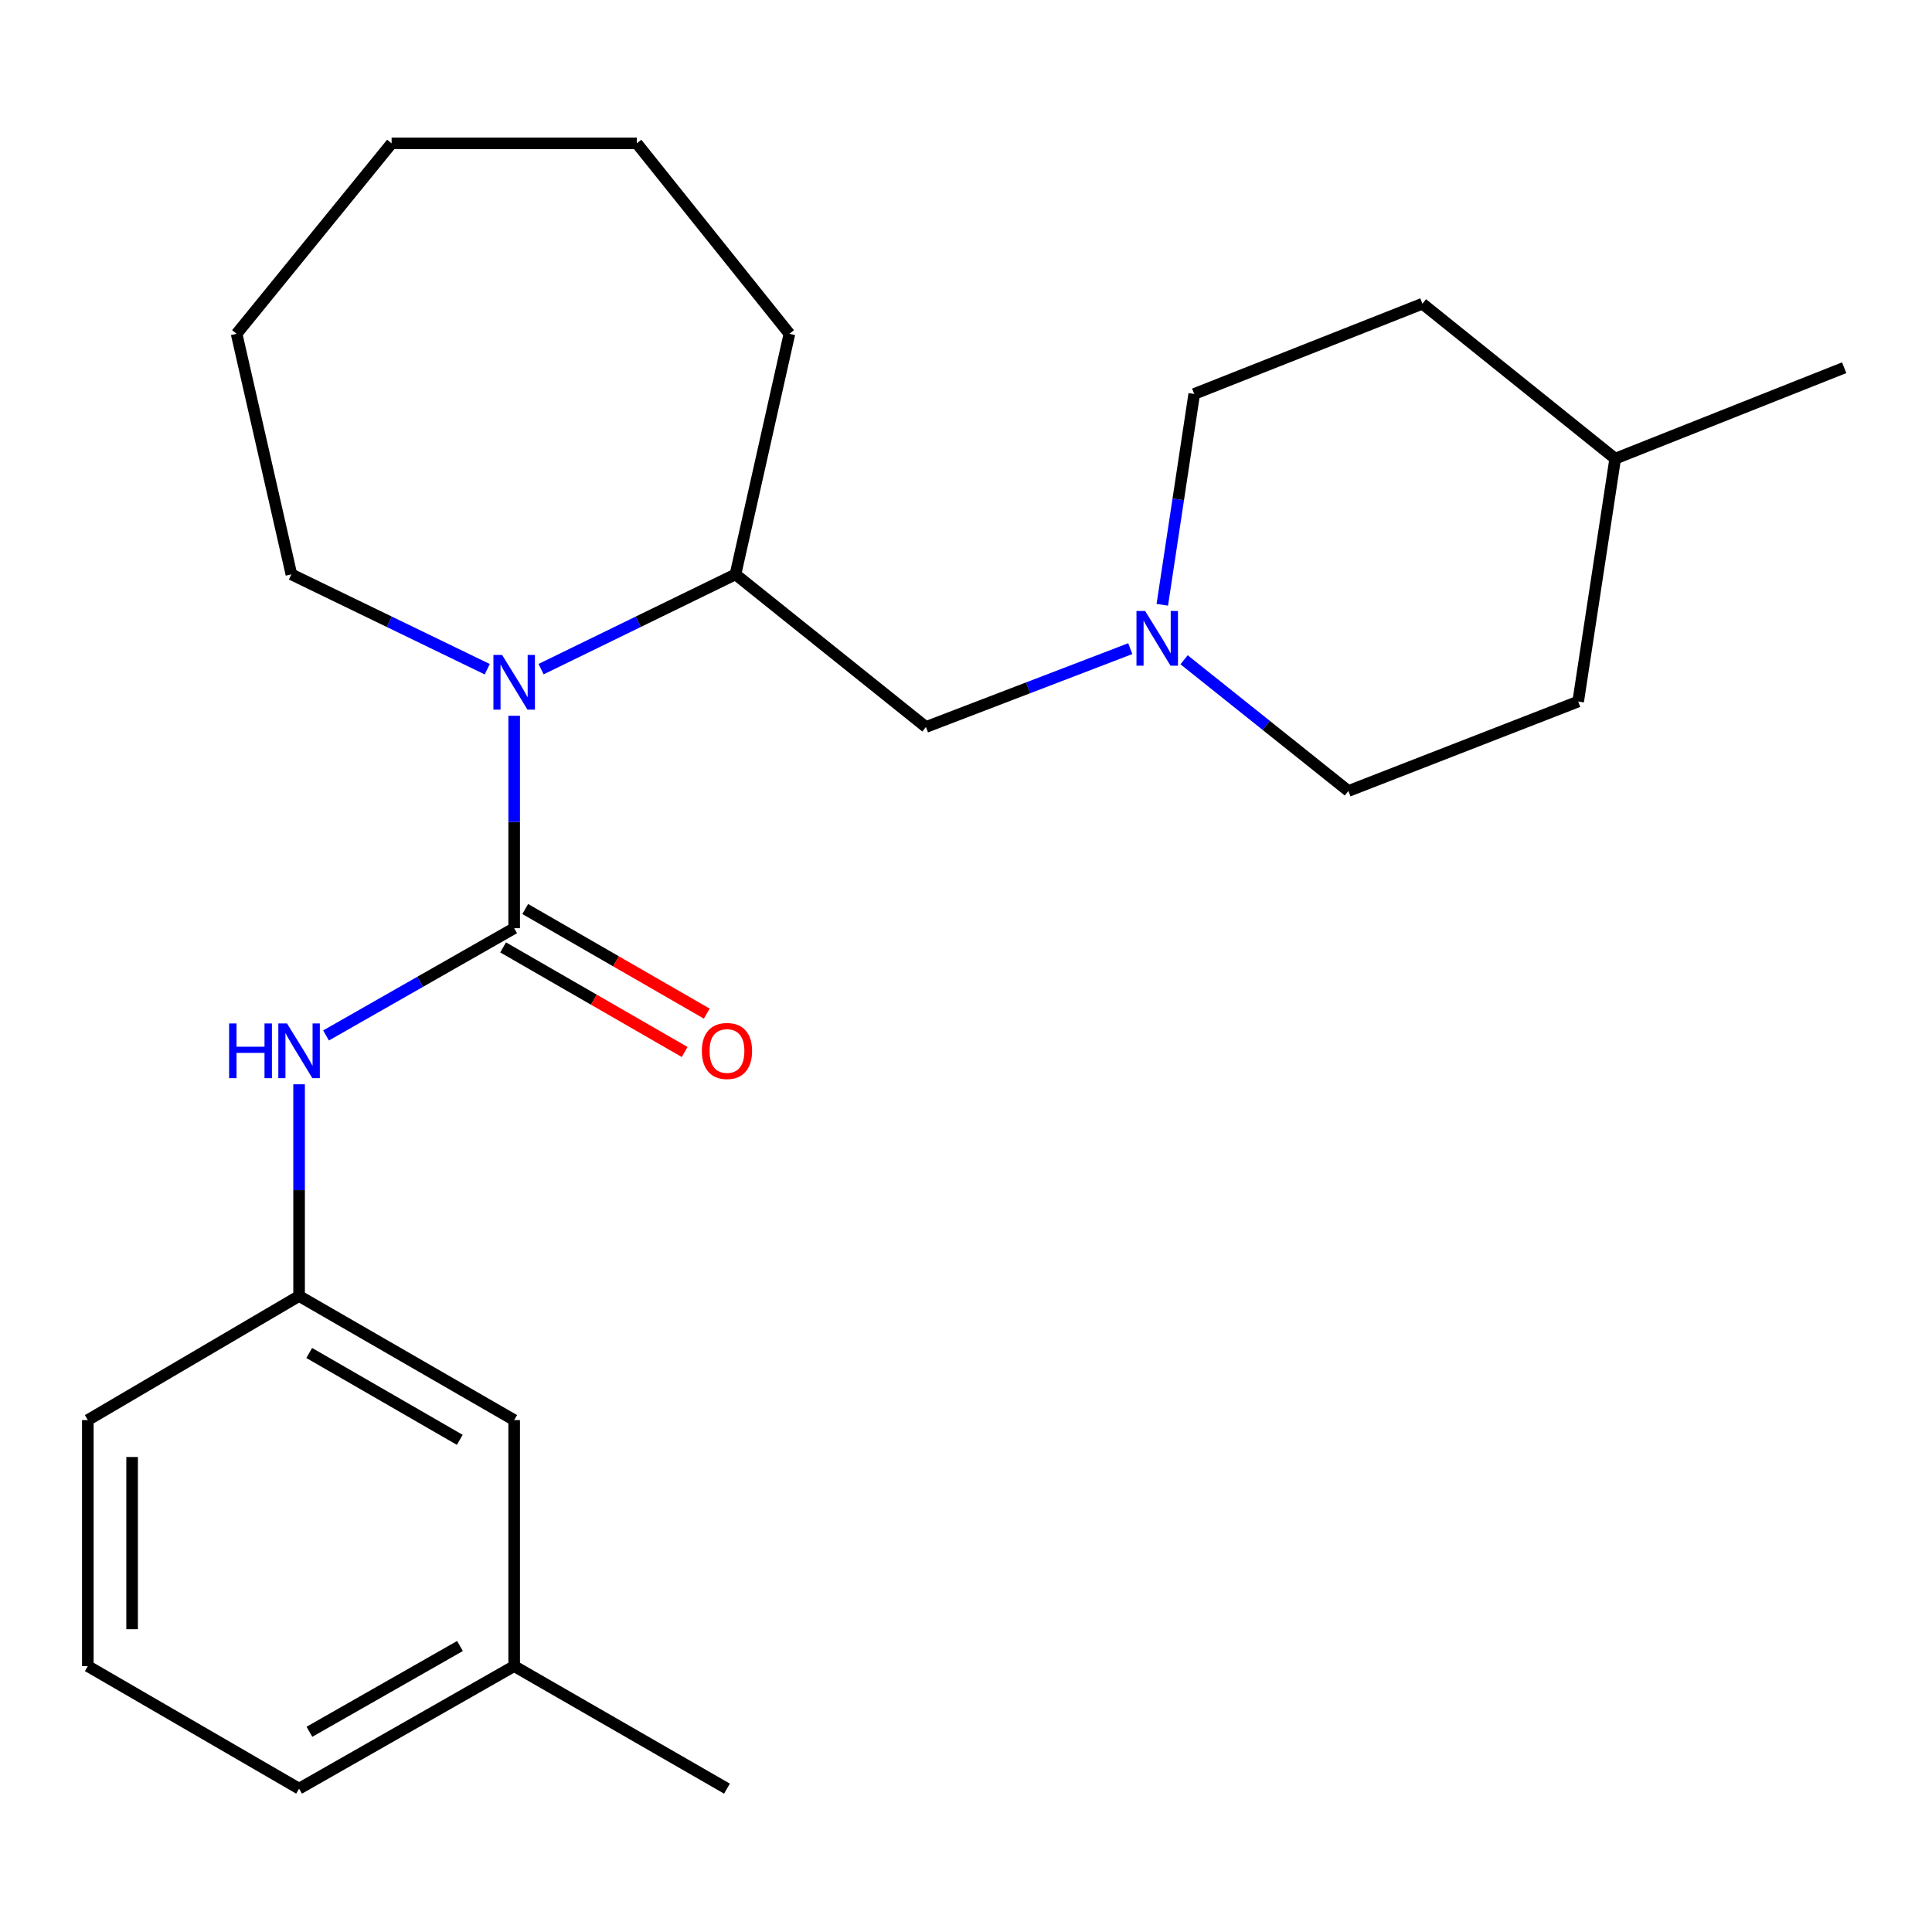 <?xml version='1.0' encoding='iso-8859-1'?>
<svg version='1.1' baseProfile='full'
              xmlns='http://www.w3.org/2000/svg'
                      xmlns:rdkit='http://www.rdkit.org/xml'
                      xmlns:xlink='http://www.w3.org/1999/xlink'
                  xml:space='preserve'
width='1000px' height='1000px' viewBox='0 0 1000 1000'>
<!-- END OF HEADER -->
<rect style='opacity:1.0;fill:#FFFFFF;stroke:none' width='1000' height='1000' x='0' y='0'> </rect>
<path class='bond-0' d='M 266.136,480.437 L 266.136,425.459' style='fill:none;fill-rule:evenodd;stroke:#000000;stroke-width:6px;stroke-linecap:butt;stroke-linejoin:miter;stroke-opacity:1' />
<path class='bond-0' d='M 266.136,425.459 L 266.136,370.48' style='fill:none;fill-rule:evenodd;stroke:#0000FF;stroke-width:6px;stroke-linecap:butt;stroke-linejoin:miter;stroke-opacity:1' />
<path class='bond-1' d='M 266.136,480.437 L 217.444,508.195' style='fill:none;fill-rule:evenodd;stroke:#000000;stroke-width:6px;stroke-linecap:butt;stroke-linejoin:miter;stroke-opacity:1' />
<path class='bond-1' d='M 217.444,508.195 L 168.752,535.953' style='fill:none;fill-rule:evenodd;stroke:#0000FF;stroke-width:6px;stroke-linecap:butt;stroke-linejoin:miter;stroke-opacity:1' />
<path class='bond-5' d='M 260.413,490.369 L 307.396,517.441' style='fill:none;fill-rule:evenodd;stroke:#000000;stroke-width:6px;stroke-linecap:butt;stroke-linejoin:miter;stroke-opacity:1' />
<path class='bond-5' d='M 307.396,517.441 L 354.379,544.512' style='fill:none;fill-rule:evenodd;stroke:#FF0000;stroke-width:6px;stroke-linecap:butt;stroke-linejoin:miter;stroke-opacity:1' />
<path class='bond-5' d='M 271.859,470.505 L 318.842,497.577' style='fill:none;fill-rule:evenodd;stroke:#000000;stroke-width:6px;stroke-linecap:butt;stroke-linejoin:miter;stroke-opacity:1' />
<path class='bond-5' d='M 318.842,497.577 L 365.824,524.648' style='fill:none;fill-rule:evenodd;stroke:#FF0000;stroke-width:6px;stroke-linecap:butt;stroke-linejoin:miter;stroke-opacity:1' />
<path class='bond-2' d='M 280.062,346.348 L 330.374,321.819' style='fill:none;fill-rule:evenodd;stroke:#0000FF;stroke-width:6px;stroke-linecap:butt;stroke-linejoin:miter;stroke-opacity:1' />
<path class='bond-2' d='M 330.374,321.819 L 380.686,297.289' style='fill:none;fill-rule:evenodd;stroke:#000000;stroke-width:6px;stroke-linecap:butt;stroke-linejoin:miter;stroke-opacity:1' />
<path class='bond-10' d='M 252.193,346.385 L 201.507,321.837' style='fill:none;fill-rule:evenodd;stroke:#0000FF;stroke-width:6px;stroke-linecap:butt;stroke-linejoin:miter;stroke-opacity:1' />
<path class='bond-10' d='M 201.507,321.837 L 150.822,297.289' style='fill:none;fill-rule:evenodd;stroke:#000000;stroke-width:6px;stroke-linecap:butt;stroke-linejoin:miter;stroke-opacity:1' />
<path class='bond-6' d='M 154.808,561.235 L 154.808,616.02' style='fill:none;fill-rule:evenodd;stroke:#0000FF;stroke-width:6px;stroke-linecap:butt;stroke-linejoin:miter;stroke-opacity:1' />
<path class='bond-6' d='M 154.808,616.02 L 154.808,670.806' style='fill:none;fill-rule:evenodd;stroke:#000000;stroke-width:6px;stroke-linecap:butt;stroke-linejoin:miter;stroke-opacity:1' />
<path class='bond-4' d='M 380.686,297.289 L 479.265,376.292' style='fill:none;fill-rule:evenodd;stroke:#000000;stroke-width:6px;stroke-linecap:butt;stroke-linejoin:miter;stroke-opacity:1' />
<path class='bond-15' d='M 380.686,297.289 L 408.604,172.779' style='fill:none;fill-rule:evenodd;stroke:#000000;stroke-width:6px;stroke-linecap:butt;stroke-linejoin:miter;stroke-opacity:1' />
<path class='bond-3' d='M 585.029,335.738 L 532.147,356.015' style='fill:none;fill-rule:evenodd;stroke:#0000FF;stroke-width:6px;stroke-linecap:butt;stroke-linejoin:miter;stroke-opacity:1' />
<path class='bond-3' d='M 532.147,356.015 L 479.265,376.292' style='fill:none;fill-rule:evenodd;stroke:#000000;stroke-width:6px;stroke-linecap:butt;stroke-linejoin:miter;stroke-opacity:1' />
<path class='bond-7' d='M 612.88,341.497 L 655.401,375.458' style='fill:none;fill-rule:evenodd;stroke:#0000FF;stroke-width:6px;stroke-linecap:butt;stroke-linejoin:miter;stroke-opacity:1' />
<path class='bond-7' d='M 655.401,375.458 L 697.922,409.42' style='fill:none;fill-rule:evenodd;stroke:#000000;stroke-width:6px;stroke-linecap:butt;stroke-linejoin:miter;stroke-opacity:1' />
<path class='bond-8' d='M 601.603,313.033 L 609.866,258.47' style='fill:none;fill-rule:evenodd;stroke:#0000FF;stroke-width:6px;stroke-linecap:butt;stroke-linejoin:miter;stroke-opacity:1' />
<path class='bond-8' d='M 609.866,258.47 L 618.129,203.907' style='fill:none;fill-rule:evenodd;stroke:#000000;stroke-width:6px;stroke-linecap:butt;stroke-linejoin:miter;stroke-opacity:1' />
<path class='bond-9' d='M 154.808,670.806 L 266.136,735.035' style='fill:none;fill-rule:evenodd;stroke:#000000;stroke-width:6px;stroke-linecap:butt;stroke-linejoin:miter;stroke-opacity:1' />
<path class='bond-9' d='M 160.051,700.298 L 237.981,745.259' style='fill:none;fill-rule:evenodd;stroke:#000000;stroke-width:6px;stroke-linecap:butt;stroke-linejoin:miter;stroke-opacity:1' />
<path class='bond-17' d='M 154.808,670.806 L 45.455,735.035' style='fill:none;fill-rule:evenodd;stroke:#000000;stroke-width:6px;stroke-linecap:butt;stroke-linejoin:miter;stroke-opacity:1' />
<path class='bond-13' d='M 697.922,409.42 L 816.866,363.11' style='fill:none;fill-rule:evenodd;stroke:#000000;stroke-width:6px;stroke-linecap:butt;stroke-linejoin:miter;stroke-opacity:1' />
<path class='bond-12' d='M 618.129,203.907 L 736.245,157.203' style='fill:none;fill-rule:evenodd;stroke:#000000;stroke-width:6px;stroke-linecap:butt;stroke-linejoin:miter;stroke-opacity:1' />
<path class='bond-11' d='M 266.136,735.035 L 266.136,862.373' style='fill:none;fill-rule:evenodd;stroke:#000000;stroke-width:6px;stroke-linecap:butt;stroke-linejoin:miter;stroke-opacity:1' />
<path class='bond-21' d='M 150.822,297.289 L 122.471,172.779' style='fill:none;fill-rule:evenodd;stroke:#000000;stroke-width:6px;stroke-linecap:butt;stroke-linejoin:miter;stroke-opacity:1' />
<path class='bond-19' d='M 266.136,862.373 L 376.28,925.8' style='fill:none;fill-rule:evenodd;stroke:#000000;stroke-width:6px;stroke-linecap:butt;stroke-linejoin:miter;stroke-opacity:1' />
<path class='bond-25' d='M 266.136,862.373 L 154.808,925.8' style='fill:none;fill-rule:evenodd;stroke:#000000;stroke-width:6px;stroke-linecap:butt;stroke-linejoin:miter;stroke-opacity:1' />
<path class='bond-25' d='M 238.088,851.968 L 160.159,896.366' style='fill:none;fill-rule:evenodd;stroke:#000000;stroke-width:6px;stroke-linecap:butt;stroke-linejoin:miter;stroke-opacity:1' />
<path class='bond-14' d='M 736.245,157.203 L 836.022,237.403' style='fill:none;fill-rule:evenodd;stroke:#000000;stroke-width:6px;stroke-linecap:butt;stroke-linejoin:miter;stroke-opacity:1' />
<path class='bond-26' d='M 816.866,363.11 L 836.022,237.403' style='fill:none;fill-rule:evenodd;stroke:#000000;stroke-width:6px;stroke-linecap:butt;stroke-linejoin:miter;stroke-opacity:1' />
<path class='bond-20' d='M 836.022,237.403 L 954.545,190.33' style='fill:none;fill-rule:evenodd;stroke:#000000;stroke-width:6px;stroke-linecap:butt;stroke-linejoin:miter;stroke-opacity:1' />
<path class='bond-22' d='M 408.604,172.779 L 329.601,74.2' style='fill:none;fill-rule:evenodd;stroke:#000000;stroke-width:6px;stroke-linecap:butt;stroke-linejoin:miter;stroke-opacity:1' />
<path class='bond-16' d='M 45.455,862.373 L 45.455,735.035' style='fill:none;fill-rule:evenodd;stroke:#000000;stroke-width:6px;stroke-linecap:butt;stroke-linejoin:miter;stroke-opacity:1' />
<path class='bond-16' d='M 68.38,843.272 L 68.38,754.136' style='fill:none;fill-rule:evenodd;stroke:#000000;stroke-width:6px;stroke-linecap:butt;stroke-linejoin:miter;stroke-opacity:1' />
<path class='bond-18' d='M 45.455,862.373 L 154.808,925.8' style='fill:none;fill-rule:evenodd;stroke:#000000;stroke-width:6px;stroke-linecap:butt;stroke-linejoin:miter;stroke-opacity:1' />
<path class='bond-23' d='M 122.471,172.779 L 202.697,74.2' style='fill:none;fill-rule:evenodd;stroke:#000000;stroke-width:6px;stroke-linecap:butt;stroke-linejoin:miter;stroke-opacity:1' />
<path class='bond-24' d='M 329.601,74.2 L 202.697,74.2' style='fill:none;fill-rule:evenodd;stroke:#000000;stroke-width:6px;stroke-linecap:butt;stroke-linejoin:miter;stroke-opacity:1' />
<path  class='atom-1' d='M 259.876 338.978
L 269.156 353.978
Q 270.076 355.458, 271.556 358.138
Q 273.036 360.818, 273.116 360.978
L 273.116 338.978
L 276.876 338.978
L 276.876 367.298
L 272.996 367.298
L 263.036 350.898
Q 261.876 348.978, 260.636 346.778
Q 259.436 344.578, 259.076 343.898
L 259.076 367.298
L 255.396 367.298
L 255.396 338.978
L 259.876 338.978
' fill='#0000FF'/>
<path  class='atom-2' d='M 118.588 529.742
L 122.428 529.742
L 122.428 541.782
L 136.908 541.782
L 136.908 529.742
L 140.748 529.742
L 140.748 558.062
L 136.908 558.062
L 136.908 544.982
L 122.428 544.982
L 122.428 558.062
L 118.588 558.062
L 118.588 529.742
' fill='#0000FF'/>
<path  class='atom-2' d='M 148.548 529.742
L 157.828 544.742
Q 158.748 546.222, 160.228 548.902
Q 161.708 551.582, 161.788 551.742
L 161.788 529.742
L 165.548 529.742
L 165.548 558.062
L 161.668 558.062
L 151.708 541.662
Q 150.548 539.742, 149.308 537.542
Q 148.108 535.342, 147.748 534.662
L 147.748 558.062
L 144.068 558.062
L 144.068 529.742
L 148.548 529.742
' fill='#0000FF'/>
<path  class='atom-4' d='M 592.714 316.231
L 601.994 331.231
Q 602.914 332.711, 604.394 335.391
Q 605.874 338.071, 605.954 338.231
L 605.954 316.231
L 609.714 316.231
L 609.714 344.551
L 605.834 344.551
L 595.874 328.151
Q 594.714 326.231, 593.474 324.031
Q 592.274 321.831, 591.914 321.151
L 591.914 344.551
L 588.234 344.551
L 588.234 316.231
L 592.714 316.231
' fill='#0000FF'/>
<path  class='atom-6' d='M 363.28 543.982
Q 363.28 537.182, 366.64 533.382
Q 370 529.582, 376.28 529.582
Q 382.56 529.582, 385.92 533.382
Q 389.28 537.182, 389.28 543.982
Q 389.28 550.862, 385.88 554.782
Q 382.48 558.662, 376.28 558.662
Q 370.04 558.662, 366.64 554.782
Q 363.28 550.902, 363.28 543.982
M 376.28 555.462
Q 380.6 555.462, 382.92 552.582
Q 385.28 549.662, 385.28 543.982
Q 385.28 538.422, 382.92 535.622
Q 380.6 532.782, 376.28 532.782
Q 371.96 532.782, 369.6 535.582
Q 367.28 538.382, 367.28 543.982
Q 367.28 549.702, 369.6 552.582
Q 371.96 555.462, 376.28 555.462
' fill='#FF0000'/>
</svg>
